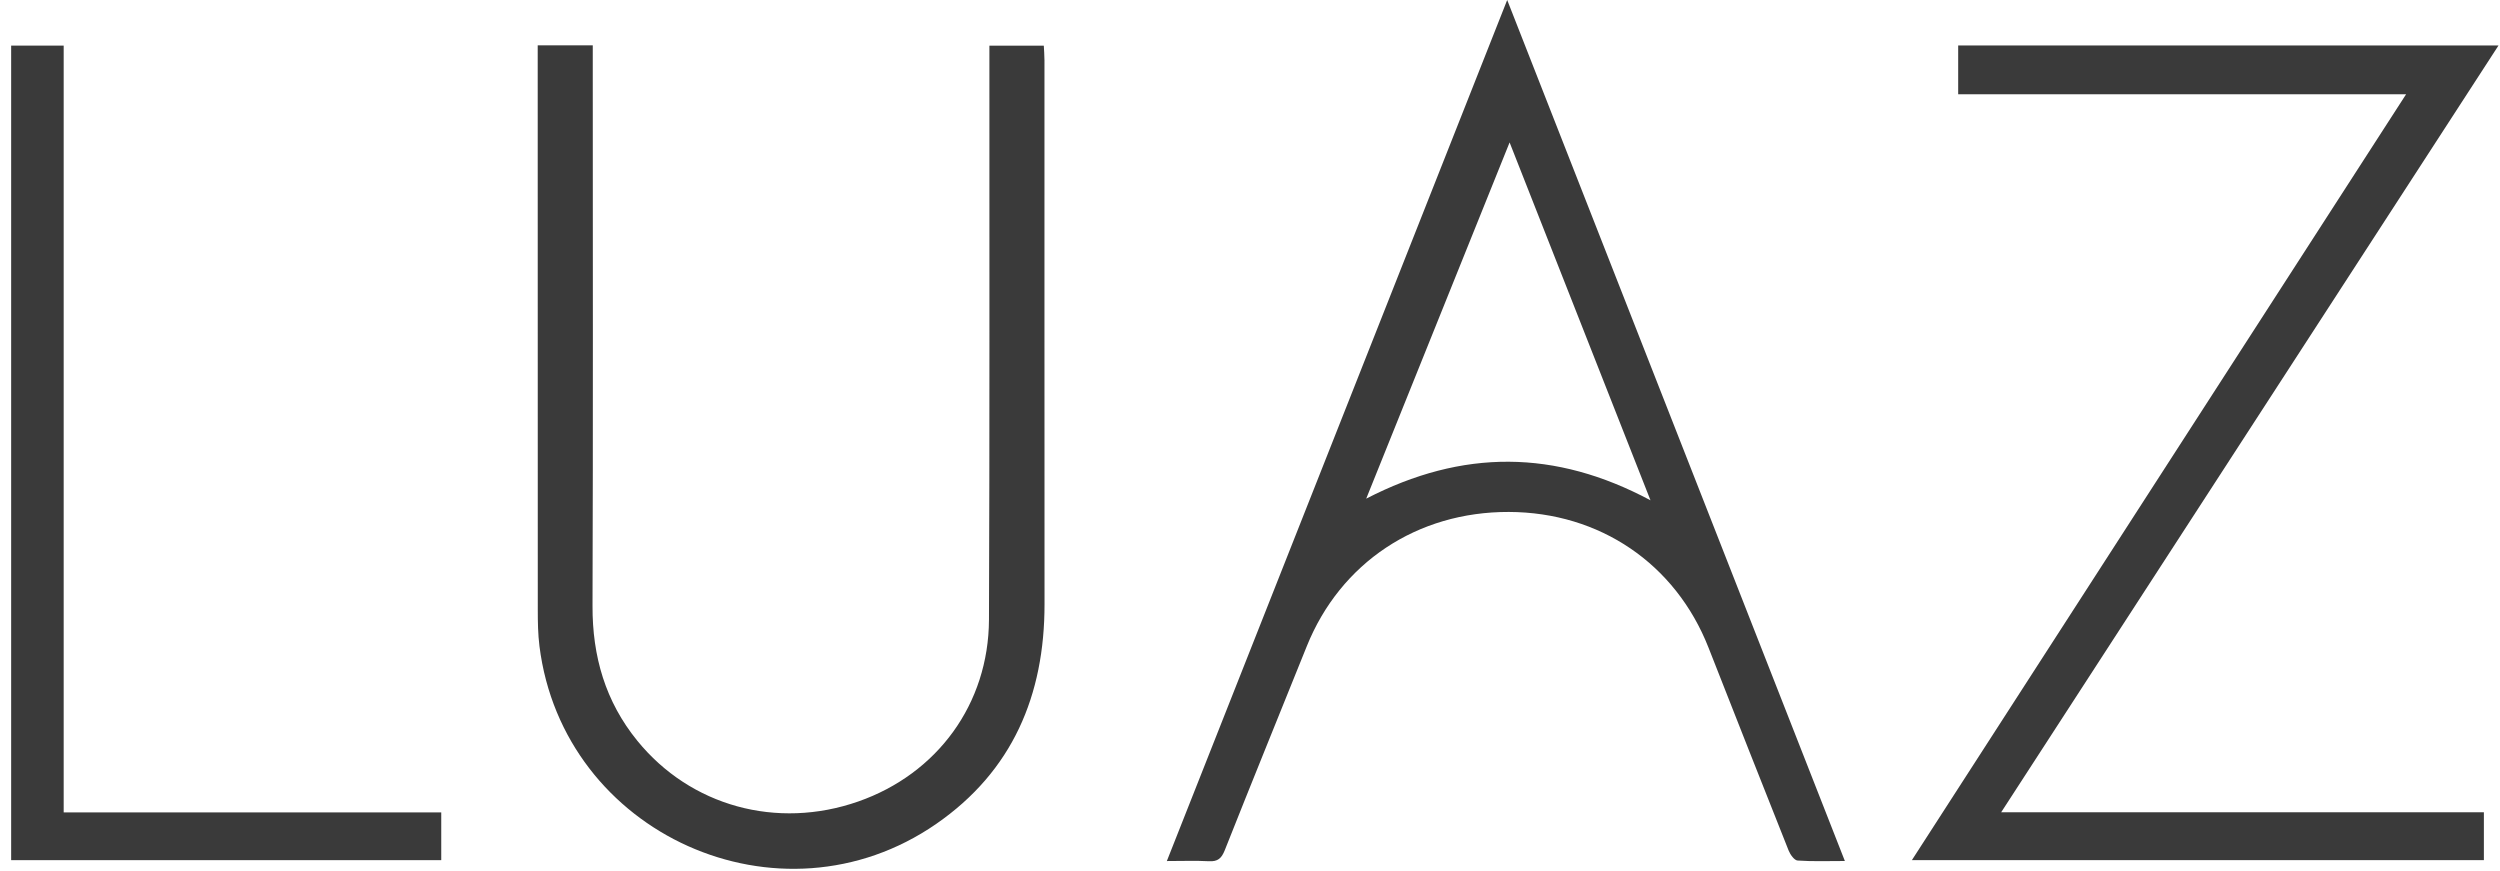 <svg width="132" height="46" viewBox="0 0 132 46" fill="none" xmlns="http://www.w3.org/2000/svg">
<path d="M61.607 45.463C62.428 45.463 63.132 45.435 63.833 45.473C64.298 45.498 64.496 45.324 64.668 44.891C66.093 41.295 67.552 37.714 68.996 34.127C70.771 29.713 74.823 27.017 79.666 27.031C84.467 27.046 88.466 29.763 90.208 34.192C91.614 37.768 93.02 41.345 94.442 44.914C94.527 45.125 94.741 45.425 94.913 45.436C95.705 45.492 96.502 45.461 97.409 45.461C91.462 30.299 85.554 15.234 79.58 0C73.558 15.232 67.601 30.305 61.609 45.464L61.607 45.463ZM87.146 26.416C82.126 23.732 77.223 23.699 72.136 26.329C74.666 20.042 77.144 13.887 79.707 7.52C82.218 13.899 84.653 20.082 87.146 26.416Z" fill="#3A3A3A"/>
<path d="M55.147 3.167C55.147 2.911 55.125 2.655 55.113 2.411L52.24 2.411C52.24 2.752 52.24 3.04 52.24 3.329C52.235 13.125 52.257 22.919 52.218 32.715C52.199 37.172 49.489 40.859 45.316 42.319C41.02 43.821 36.458 42.566 33.648 39.109C31.963 37.037 31.276 34.657 31.285 31.994C31.318 22.442 31.298 12.891 31.298 3.34C31.298 3.033 31.298 2.725 31.298 2.394L28.391 2.394C28.391 2.715 28.391 2.957 28.391 3.196C28.391 12.869 28.391 22.543 28.395 32.216C28.395 32.849 28.405 33.487 28.483 34.113C29.725 44.053 41.182 49.206 49.431 43.503C53.459 40.718 55.156 36.712 55.151 31.892C55.144 22.315 55.15 12.739 55.148 3.164L55.147 3.167Z" fill="#3A3A3A"/>
<path d="M103.392 2.402V4.976L127.043 4.976C118.315 18.503 109.661 31.913 100.948 45.414L131.149 45.414V42.886L105.663 42.886C114.466 29.314 123.168 15.896 131.921 2.402L103.391 2.402H103.392Z" fill="#3A3A3A"/>
<path d="M3.362 2.408L0.589 2.408L0.589 45.416L23.298 45.416V42.895L3.362 42.895L3.362 2.408Z" fill="#3A3A3A"/>
</svg>

